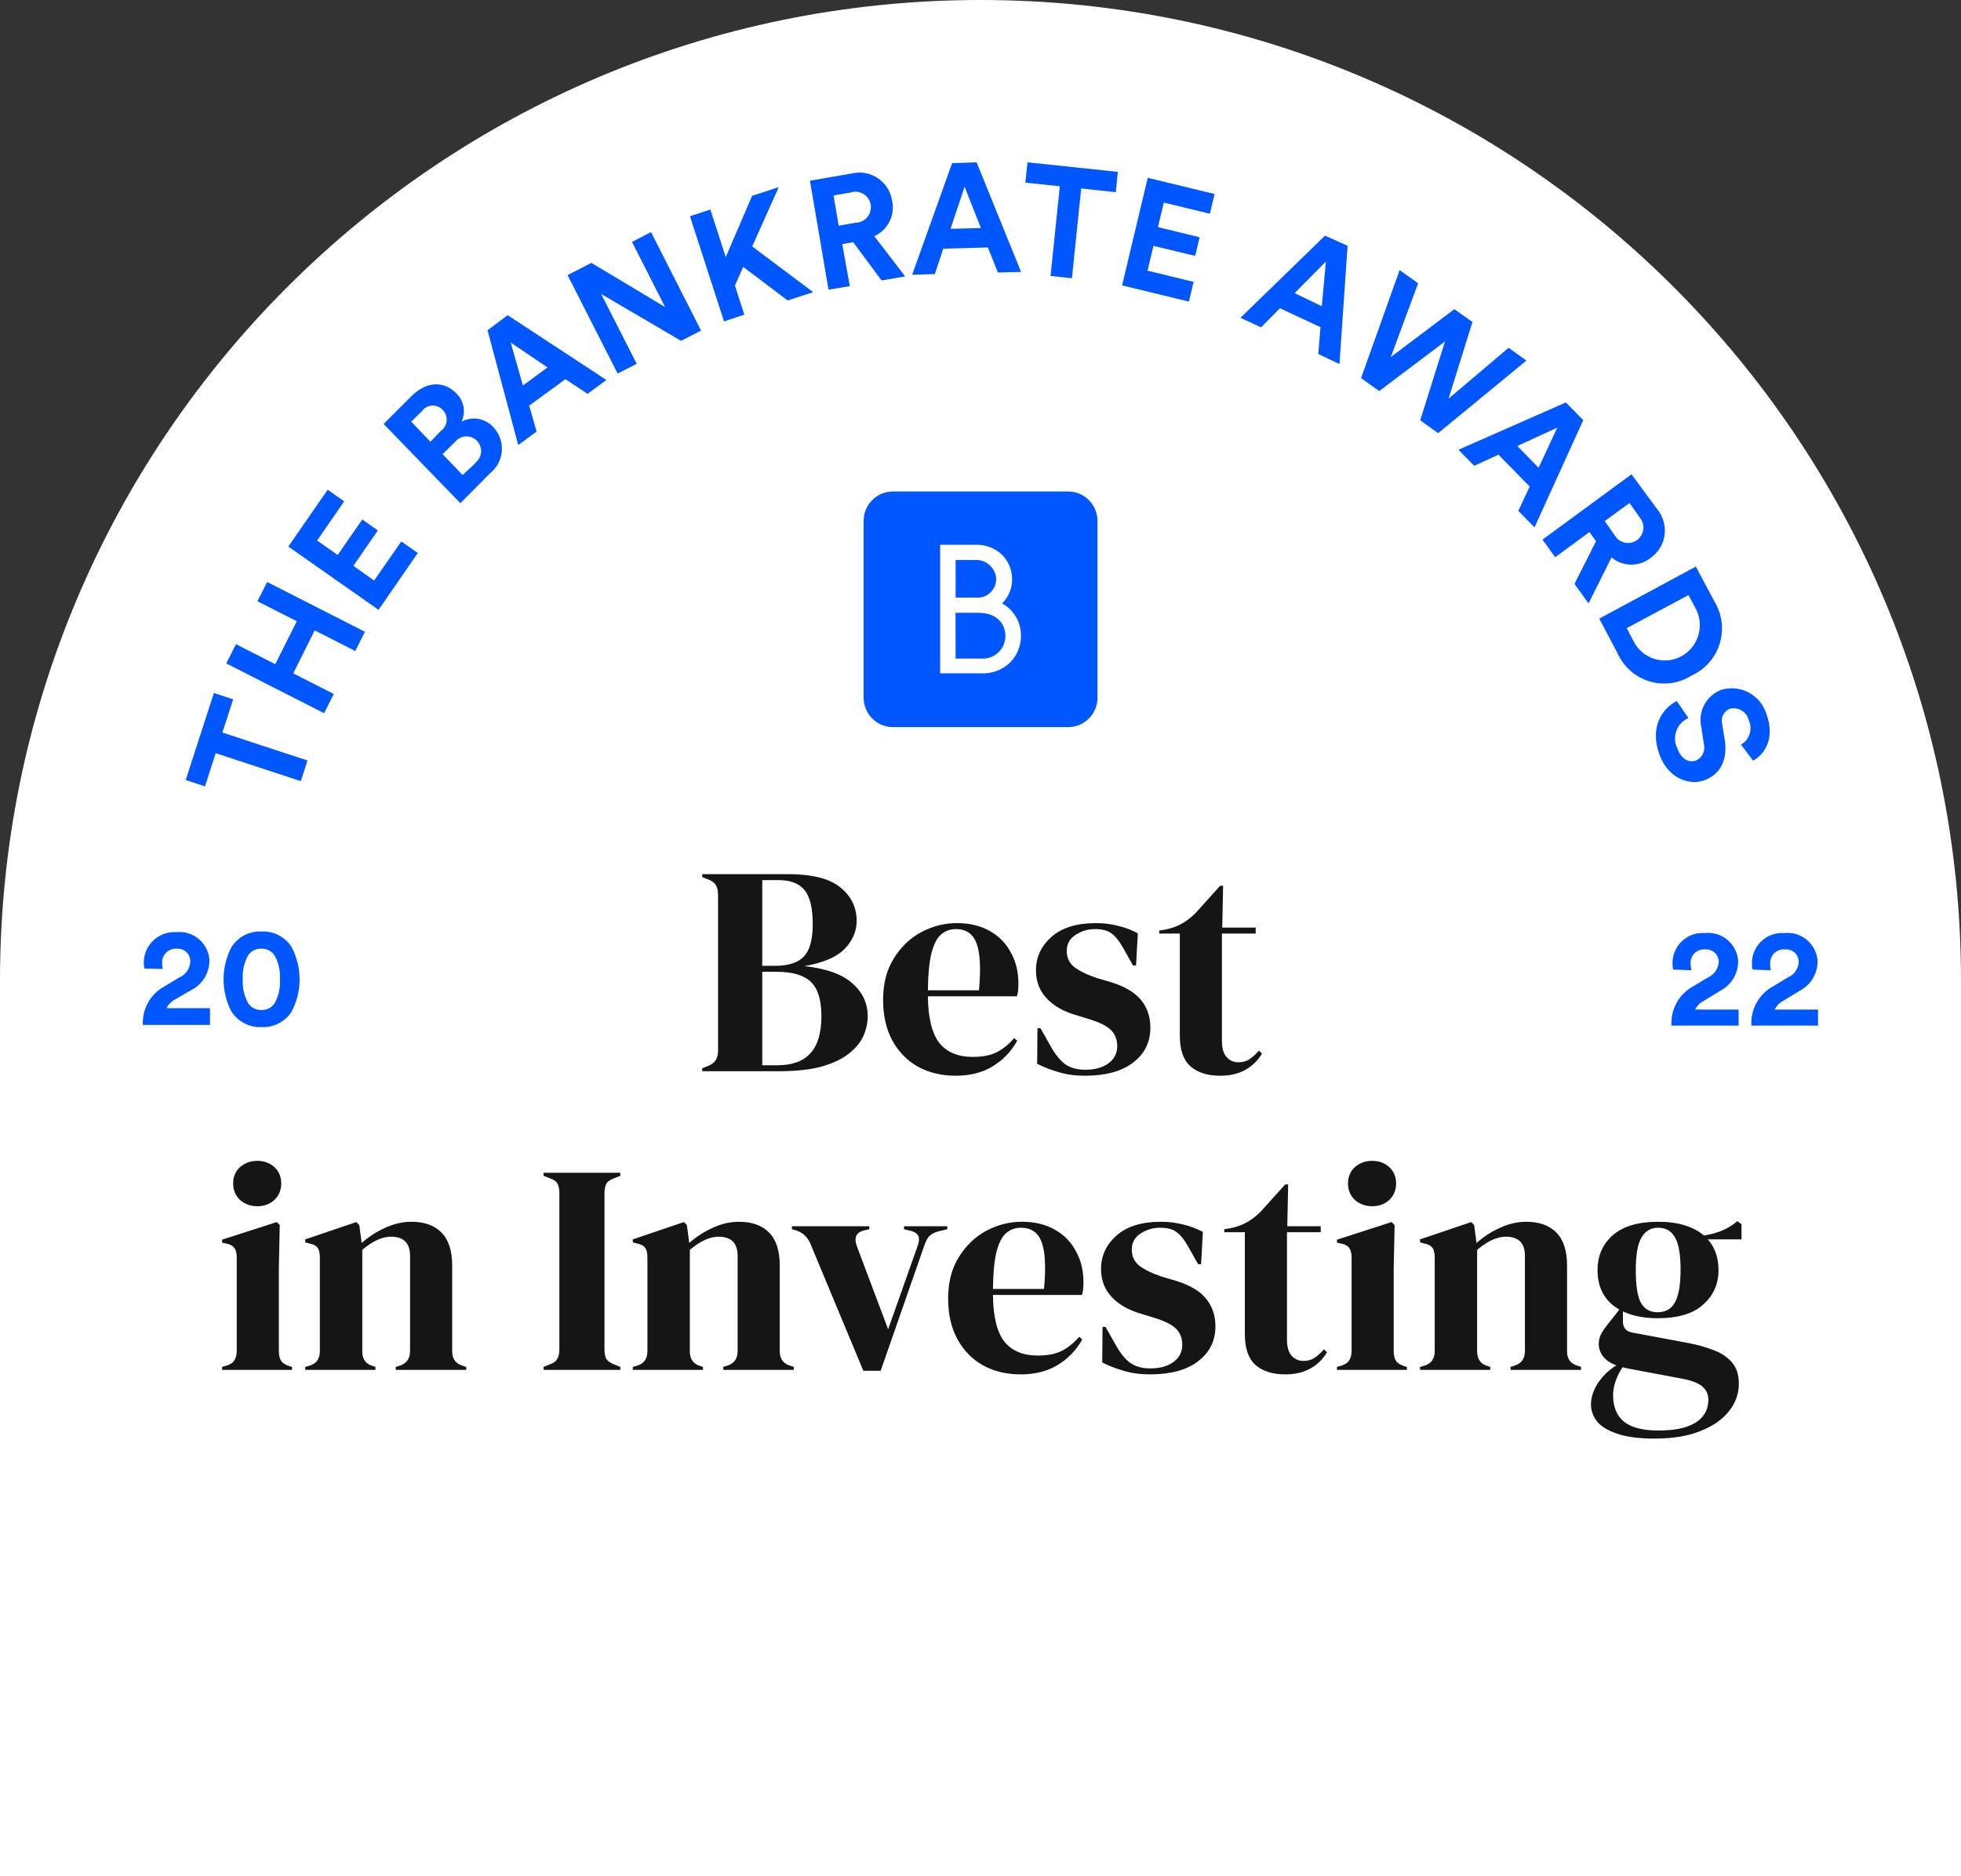 <svg width="302" height="289" viewBox="0 0 302 289" fill="none" xmlns="http://www.w3.org/2000/svg">
<rect x="0" y="0" width="302" height="289" fill="#333333" stroke="none"/>
<path d="M0 151C0 67.605 67.605 0 151 0V0C234.395 0 302 67.605 302 151V289H0V151Z" fill="white"/>
<path d="M35.909 107.715L32.94 106.738L28.601 120.147L31.57 121.123L33.217 116.008L46.326 120.317L47.357 117.14L34.247 112.83L35.909 107.715Z" fill="#0157FF"/>
<path d="M39.648 92.617L45.711 95.686L42.387 102.305L36.34 99.22L34.848 102.181L49.911 109.854L51.404 106.893L45.157 103.715L48.465 97.096L54.712 100.274L56.204 97.313L41.141 89.64L39.648 92.617Z" fill="#0157FF"/>
<path d="M57.62 89.423L54.419 87.16L58.189 81.704L55.789 80.014L52.004 85.486L48.834 83.254L53.004 77.224L50.465 75.426L44.403 84.184L58.297 93.934L64.343 85.176L61.805 83.393L57.62 89.423Z" fill="#0157FF"/>
<path d="M71.083 64.947C71.415 64.231 71.517 63.428 71.377 62.651C71.236 61.873 70.859 61.159 70.298 60.606C68.467 58.715 65.79 58.638 63.436 60.947L59.081 65.303L70.898 77.503L75.514 72.852C76.032 72.435 76.457 71.912 76.763 71.319C77.068 70.725 77.247 70.074 77.288 69.407C77.328 68.739 77.23 68.071 76.998 67.444C76.767 66.818 76.408 66.247 75.945 65.768C75.34 65.106 74.534 64.666 73.654 64.517C72.773 64.369 71.868 64.52 71.083 64.947V64.947ZM66.282 68.047L63.328 64.947L64.99 63.319C65.168 63.072 65.398 62.867 65.664 62.72C65.93 62.573 66.225 62.487 66.528 62.468C66.83 62.448 67.133 62.497 67.415 62.609C67.698 62.721 67.951 62.895 68.159 63.118C68.377 63.333 68.545 63.594 68.653 63.882C68.76 64.169 68.805 64.477 68.783 64.783C68.761 65.09 68.673 65.388 68.525 65.657C68.378 65.926 68.174 66.16 67.928 66.342L66.282 68.047ZM73.206 71.349L71.237 73.162L68.159 69.954L70.113 68.031C70.316 67.786 70.568 67.586 70.853 67.445C71.137 67.304 71.448 67.226 71.765 67.215C72.082 67.204 72.398 67.261 72.692 67.382C72.985 67.502 73.25 67.685 73.469 67.916C73.688 68.147 73.855 68.423 73.961 68.724C74.066 69.025 74.107 69.346 74.081 69.664C74.055 69.983 73.962 70.292 73.808 70.572C73.655 70.851 73.444 71.095 73.191 71.287L73.206 71.349Z" fill="#0157FF"/>
<path d="M75.083 50.872L79.807 68.543L82.638 66.481L81.499 62.482L87.069 58.405L90.485 60.653L93.393 58.529L78.176 48.546L75.083 50.872ZM84.315 56.592L80.53 59.382L78.653 52.763L84.315 56.592Z" fill="#0157FF"/>
<path d="M97.332 37.262L102.425 47.291L91.07 40.486L87.408 42.377L95.117 57.537L98.055 56.034L92.578 45.276L104.887 52.499L107.964 50.918L100.256 35.742L97.332 37.262Z" fill="#0157FF"/>
<path d="M119.935 28.813L115.827 30.162L111.765 39.602L109.395 32.27L106.256 33.309L111.503 49.507L114.627 48.469L113.18 43.974L114.457 41.106L121.304 46.283L125.228 44.997L115.842 37.959L119.935 28.813Z" fill="#0157FF"/>
<path d="M137.398 30.953C137.295 30.255 137.05 29.586 136.678 28.989C136.307 28.391 135.817 27.877 135.239 27.478C134.662 27.079 134.009 26.805 133.321 26.672C132.634 26.539 131.927 26.55 131.244 26.705L124.735 27.837L127.597 44.625L130.874 44.067L129.705 37.602L131.397 37.308L135.767 43.199L139.398 42.578L134.644 36.378C135.649 35.927 136.471 35.142 136.972 34.155C137.473 33.168 137.623 32.038 137.398 30.953V30.953ZM131.797 34.301L129.166 34.766L128.366 30.115L130.997 29.65C131.321 29.541 131.664 29.504 132.004 29.541C132.343 29.578 132.671 29.688 132.964 29.864C133.257 30.04 133.509 30.278 133.702 30.562C133.896 30.845 134.026 31.168 134.084 31.506C134.143 31.845 134.128 32.193 134.04 32.525C133.953 32.858 133.795 33.167 133.578 33.433C133.361 33.698 133.089 33.913 132.782 34.063C132.475 34.213 132.139 34.294 131.797 34.301V34.301Z" fill="#0157FF"/>
<path d="M146.63 25.124L140.476 42.315L143.968 42.222L145.261 38.3L152.139 38.114L153.677 41.974L157.247 41.881L150.4 25L146.63 25.124ZM146.384 35.246L148.553 28.751L151.061 35.122L146.384 35.246Z" fill="#0157FF"/>
<path d="M157.908 28.131L163.217 28.689L161.786 42.501L165.079 42.858L166.509 29.03L171.833 29.604L172.156 26.473L158.232 25L157.908 28.131Z" fill="#0157FF"/>
<path d="M172.803 43.958L183.096 46.454L183.819 43.416L176.726 41.695L177.634 37.866L184.066 39.416L184.743 36.548L178.326 34.983L179.234 31.201L186.327 32.921L187.051 29.883L176.757 27.387L172.803 43.958Z" fill="#0157FF"/>
<path d="M191.036 48.95L194.205 50.422L197.113 47.477L203.36 50.391L203.022 54.53L206.284 56.08L207.53 37.85L204.053 36.3L191.036 48.95ZM203.56 47.167L199.375 45.152L204.191 40.284L203.56 47.167Z" fill="#0157FF"/>
<path d="M232.333 53.569L223.085 61.397L226.763 49.6L223.978 47.616L214.192 54.995L218.393 43.633L215.546 41.602L209.607 58.235L212.407 60.234L222.532 52.592L218.716 64.745L221.485 66.714L235.072 55.538L232.333 53.569Z" fill="#0157FF"/>
<path d="M241.149 61.986L224.609 69.272L227.04 71.752L230.763 70.031L235.579 74.945L233.825 78.681L236.318 81.239L243.827 64.714L241.149 61.986ZM236.949 72.046L233.672 68.698L239.826 65.861L236.949 72.046Z" fill="#0157FF"/>
<path d="M254.182 85.951C254.765 85.548 255.259 85.027 255.632 84.421C256.005 83.815 256.248 83.138 256.346 82.432C256.445 81.726 256.396 81.007 256.204 80.322C256.011 79.636 255.679 78.998 255.228 78.448L251.258 73.054L237.549 83.114L239.503 85.827L244.78 81.952L245.796 83.362L242.472 89.935L244.642 92.942L248.181 85.858C249.021 86.561 250.073 86.953 251.165 86.97C252.256 86.987 253.321 86.627 254.182 85.951V85.951ZM250.95 77.472L252.489 79.657C252.71 79.906 252.876 80.199 252.977 80.517C253.078 80.835 253.113 81.171 253.077 81.502C253.042 81.834 252.938 82.155 252.771 82.444C252.605 82.732 252.381 82.983 252.113 83.179C251.845 83.375 251.539 83.512 251.215 83.582C250.891 83.651 250.556 83.652 250.232 83.583C249.908 83.514 249.602 83.377 249.333 83.182C249.065 82.986 248.84 82.736 248.673 82.448L247.135 80.262L250.95 77.472Z" fill="#0157FF"/>
<path d="M260.49 104.057C261.518 103.6 262.437 102.927 263.186 102.082C263.935 101.238 264.496 100.242 264.831 99.162C265.166 98.081 265.268 96.941 265.13 95.817C264.991 94.694 264.616 93.613 264.029 92.648L261.167 87.269L246.288 95.283L249.119 100.646C249.586 101.676 250.267 102.593 251.115 103.335C251.963 104.078 252.959 104.63 254.036 104.953C255.113 105.276 256.246 105.363 257.359 105.208C258.472 105.054 259.54 104.661 260.49 104.057V104.057ZM251.75 99.081L250.519 96.755L260.028 91.656L261.275 93.996C261.857 95.259 261.937 96.699 261.498 98.02C261.058 99.34 260.133 100.441 258.912 101.094C257.691 101.748 256.268 101.905 254.936 101.533C253.603 101.162 252.463 100.289 251.75 99.096V99.081Z" fill="#0157FF"/>
<path d="M272.045 110.009C271.615 108.587 270.644 107.393 269.345 106.687C268.045 105.982 266.522 105.822 265.106 106.242C263.966 106.664 263.021 107.496 262.453 108.578C261.885 109.66 261.734 110.915 262.029 112.102L262.383 114.504C262.534 115.014 262.498 115.561 262.28 116.046C262.063 116.53 261.678 116.919 261.198 117.14C260.075 117.543 258.905 116.923 258.305 115.248C258.101 114.831 257.984 114.377 257.961 113.912C257.938 113.448 258.009 112.984 258.17 112.548C258.332 112.113 258.58 111.715 258.899 111.38C259.219 111.044 259.603 110.778 260.028 110.598L258.228 107.978C256.059 109.063 254.012 111.916 255.536 116.163C256.874 119.899 260.152 121.061 262.536 120.162C264.921 119.263 266.091 117.062 265.614 113.962L265.229 111.575C265.091 111.099 265.135 110.589 265.351 110.145C265.568 109.7 265.941 109.353 266.398 109.172C266.707 109.093 267.027 109.077 267.342 109.125C267.656 109.172 267.958 109.282 268.23 109.447C268.502 109.613 268.739 109.832 268.926 110.091C269.114 110.349 269.248 110.643 269.322 110.955C269.624 111.615 269.668 112.366 269.445 113.058C269.223 113.75 268.751 114.333 268.122 114.69L269.984 117.171C271.645 116.24 273.445 113.9 272.045 110.009Z" fill="#0157FF"/>
<path d="M262.29 154.219L264.967 152.575C265.761 152.16 266.43 151.539 266.906 150.776C267.382 150.013 267.648 149.136 267.675 148.235C267.675 148.127 267.675 148.018 267.675 147.91C267.562 146.683 266.97 145.551 266.03 144.764C265.089 143.976 263.877 143.597 262.659 143.709H262.321C261.703 143.69 261.088 143.797 260.512 144.022C259.936 144.247 259.41 144.587 258.967 145.02C258.524 145.454 258.171 145.973 257.931 146.547C257.69 147.12 257.566 147.737 257.566 148.359C257.564 148.688 257.6 149.016 257.674 149.336L260.49 149.444C260.417 149.192 260.381 148.931 260.382 148.669C260.327 148.356 260.344 148.034 260.431 147.729C260.519 147.423 260.675 147.142 260.888 146.907C261.1 146.672 261.364 146.489 261.658 146.372C261.951 146.256 262.268 146.209 262.582 146.235H262.782C263.034 146.235 263.284 146.286 263.516 146.383C263.749 146.481 263.96 146.624 264.137 146.804C264.314 146.984 264.455 147.198 264.55 147.433C264.644 147.668 264.692 147.919 264.69 148.173C264.657 148.688 264.483 149.184 264.187 149.606C263.891 150.027 263.485 150.358 263.013 150.56L260.721 151.94C259.657 152.524 258.781 153.402 258.195 154.47C257.609 155.538 257.338 156.752 257.413 157.97H267.752V155.505H261.059C261.319 154.953 261.752 154.501 262.29 154.219V154.219Z" fill="#0157FF"/>
<path d="M273.307 155.505C273.567 154.963 273.986 154.514 274.507 154.219L277.2 152.575C277.993 152.16 278.662 151.539 279.138 150.776C279.614 150.013 279.88 149.136 279.908 148.235C279.908 148.127 279.908 148.018 279.908 147.91C279.795 146.683 279.203 145.551 278.262 144.764C277.322 143.976 276.11 143.597 274.892 143.709H274.553C273.935 143.69 273.32 143.797 272.744 144.022C272.168 144.247 271.643 144.587 271.199 145.02C270.756 145.454 270.403 145.973 270.163 146.547C269.922 147.12 269.799 147.737 269.799 148.359C269.796 148.688 269.833 149.016 269.906 149.336L272.722 149.444C272.65 149.192 272.613 148.931 272.615 148.669C272.591 148.494 272.591 148.317 272.615 148.142C272.64 147.865 272.719 147.595 272.848 147.349C272.977 147.103 273.153 146.885 273.366 146.707C273.579 146.53 273.825 146.397 274.09 146.316C274.354 146.235 274.632 146.208 274.907 146.235H275.107C275.359 146.235 275.608 146.286 275.841 146.383C276.073 146.481 276.284 146.624 276.462 146.804C276.639 146.984 276.779 147.198 276.874 147.433C276.969 147.668 277.017 147.919 277.015 148.173C276.981 148.69 276.804 149.187 276.505 149.609C276.206 150.031 275.797 150.36 275.323 150.56L273.03 151.94C271.967 152.524 271.091 153.402 270.505 154.47C269.919 155.538 269.647 156.752 269.722 157.97H279.985V155.505H273.307Z" fill="#0157FF"/>
<path d="M26.847 154.002L29.539 152.451C30.334 152.033 31.004 151.409 31.48 150.644C31.956 149.878 32.221 148.999 32.247 148.096C32.247 147.987 32.247 147.879 32.247 147.77C32.134 146.543 31.543 145.412 30.602 144.624C29.662 143.837 28.449 143.457 27.231 143.569H26.924C26.306 143.557 25.692 143.668 25.117 143.895C24.542 144.122 24.017 144.461 23.573 144.893C23.128 145.325 22.773 145.842 22.526 146.412C22.28 146.983 22.148 147.597 22.139 148.22C22.137 148.543 22.173 148.866 22.246 149.181L25.077 149.243C25.005 148.991 24.969 148.73 24.97 148.468C24.962 148.339 24.962 148.209 24.97 148.08C25.009 147.523 25.266 147.005 25.684 146.639C26.103 146.273 26.648 146.089 27.201 146.127H27.401C27.652 146.127 27.902 146.177 28.134 146.275C28.367 146.372 28.578 146.515 28.755 146.695C28.933 146.876 29.073 147.089 29.168 147.324C29.263 147.559 29.311 147.811 29.309 148.065C29.293 148.602 29.123 149.124 28.82 149.566C28.517 150.009 28.094 150.354 27.601 150.56L25.308 151.94C24.258 152.512 23.39 153.371 22.805 154.419C22.22 155.467 21.941 156.66 22 157.861H32.34V155.288H25.647C25.901 154.742 26.322 154.292 26.847 154.002V154.002Z" fill="#0157FF"/>
<path d="M40.279 143.476C39.371 143.431 38.467 143.626 37.657 144.042C36.847 144.458 36.16 145.081 35.663 145.848C34.852 147.388 34.428 149.104 34.428 150.847C34.428 152.59 34.852 154.307 35.663 155.846C36.168 156.604 36.858 157.219 37.666 157.631C38.474 158.044 39.374 158.241 40.279 158.202C41.185 158.245 42.087 158.05 42.895 157.638C43.705 157.225 44.394 156.607 44.895 155.846C45.713 154.309 46.14 152.591 46.14 150.847C46.14 149.103 45.713 147.386 44.895 145.848C44.399 145.081 43.711 144.458 42.901 144.042C42.091 143.626 41.187 143.431 40.279 143.476ZM42.356 154.42C42.143 154.784 41.836 155.083 41.467 155.284C41.099 155.486 40.683 155.584 40.264 155.567C39.842 155.585 39.424 155.488 39.053 155.286C38.682 155.084 38.372 154.785 38.156 154.42C37.582 153.319 37.316 152.081 37.386 150.839C37.308 149.604 37.569 148.37 38.141 147.274C38.351 146.904 38.66 146.601 39.033 146.399C39.405 146.196 39.826 146.102 40.248 146.127C40.669 146.103 41.087 146.198 41.457 146.4C41.826 146.603 42.133 146.906 42.341 147.274C42.924 148.366 43.191 149.602 43.11 150.839C43.194 152.08 42.933 153.32 42.356 154.42V154.42Z" fill="#0157FF"/>
<path d="M164.509 75.705H137.506C135.016 75.705 132.998 77.738 132.998 80.246V107.451C132.998 109.96 135.016 111.993 137.506 111.993H164.509C166.999 111.993 169.017 109.96 169.017 107.451V80.246C169.017 77.738 166.999 75.705 164.509 75.705Z" fill="#0157FF"/>
<path fill-rule="evenodd" clip-rule="evenodd" d="M155.585 93.888C155.217 93.507 154.791 93.188 154.324 92.942C154.477 92.787 154.631 92.617 154.77 92.446C155.543 91.456 155.931 90.216 155.862 88.958C155.798 87.639 155.249 86.39 154.324 85.455C153.772 84.934 153.124 84.529 152.416 84.263C151.708 83.997 150.955 83.875 150.2 83.905H144.784V103.715H151.046C152.653 103.796 154.227 103.239 155.431 102.165C156.001 101.626 156.454 100.976 156.764 100.253C157.074 99.53 157.233 98.751 157.232 97.965C157.247 97.208 157.109 96.456 156.825 95.755C156.542 95.054 156.12 94.419 155.585 93.888ZM150.092 86.261C150.904 86.192 151.71 86.451 152.333 86.98C152.956 87.508 153.345 88.264 153.416 89.082V89.082C153.437 89.801 153.192 90.503 152.728 91.05C152.265 91.597 151.616 91.951 150.908 92.043H147.169V86.261H150.092ZM147.169 101.437H151.046C151.504 101.477 151.965 101.426 152.403 101.287C152.842 101.147 153.248 100.922 153.6 100.624C153.951 100.326 154.241 99.961 154.453 99.549C154.664 99.138 154.793 98.689 154.831 98.228C154.831 98.12 154.831 98.011 154.831 97.903C154.831 96.352 153.754 94.384 150.692 94.384H147.153L147.169 101.437Z" fill="white"/>
<path d="M108.146 165V164.54L108.974 164.218C109.587 163.973 110.001 163.666 110.216 163.298C110.461 162.93 110.584 162.439 110.584 161.826V137.814C110.584 137.17 110.461 136.664 110.216 136.296C110.001 135.928 109.587 135.637 108.974 135.422L108.146 135.1V134.64H121.348C125.089 134.64 127.788 135.33 129.444 136.71C131.1 138.059 131.928 139.777 131.928 141.862C131.928 143.426 131.314 144.852 130.088 146.14C128.892 147.397 126.822 148.287 123.878 148.808C127.251 149.176 129.72 150.065 131.284 151.476C132.848 152.856 133.63 154.543 133.63 156.536C133.63 157.517 133.415 158.514 132.986 159.526C132.556 160.507 131.82 161.412 130.778 162.24C129.766 163.068 128.37 163.743 126.592 164.264C124.813 164.755 122.559 165 119.83 165H108.146ZM117.392 148.762H119.37C121.424 148.762 122.896 148.287 123.786 147.336C124.706 146.385 125.166 144.729 125.166 142.368C125.166 139.915 124.752 138.167 123.924 137.124C123.096 136.081 121.746 135.56 119.876 135.56H117.392V148.762ZM117.392 164.08H119.692C121.992 164.08 123.694 163.467 124.798 162.24C125.932 161.013 126.5 159.097 126.5 156.49C126.5 154.037 125.963 152.289 124.89 151.246C123.816 150.203 122.053 149.682 119.6 149.682H117.392V164.08ZM147.362 142.184C149.355 142.184 151.057 142.598 152.468 143.426C153.878 144.223 154.952 145.327 155.688 146.738C156.454 148.118 156.838 149.697 156.838 151.476C156.838 151.813 156.822 152.166 156.792 152.534C156.761 152.871 156.7 153.178 156.608 153.454H142.9C142.93 156.766 143.513 159.158 144.648 160.63C145.813 162.071 147.53 162.792 149.8 162.792C151.333 162.792 152.575 162.547 153.526 162.056C154.476 161.565 155.366 160.845 156.194 159.894L156.654 160.308C155.703 161.995 154.43 163.313 152.836 164.264C151.272 165.215 149.386 165.69 147.178 165.69C145 165.69 143.068 165.23 141.382 164.31C139.695 163.359 138.376 162.01 137.426 160.262C136.475 158.514 136 156.429 136 154.006C136 151.491 136.552 149.36 137.656 147.612C138.76 145.833 140.17 144.484 141.888 143.564C143.636 142.644 145.46 142.184 147.362 142.184ZM147.224 143.104C146.334 143.104 145.568 143.38 144.924 143.932C144.31 144.453 143.82 145.404 143.452 146.784C143.114 148.133 142.93 150.05 142.9 152.534H150.766C151.072 149.191 150.95 146.784 150.398 145.312C149.846 143.84 148.788 143.104 147.224 143.104ZM167.088 165.69C165.585 165.69 164.236 165.506 163.04 165.138C161.844 164.801 160.74 164.371 159.728 163.85L159.774 158.376H160.234L161.798 161.136C162.473 162.363 163.209 163.283 164.006 163.896C164.834 164.479 165.877 164.77 167.134 164.77C168.606 164.77 169.787 164.448 170.676 163.804C171.596 163.129 172.056 162.24 172.056 161.136C172.056 160.124 171.734 159.296 171.09 158.652C170.446 158.008 169.25 157.425 167.502 156.904L165.57 156.306C163.699 155.754 162.227 154.895 161.154 153.73C160.081 152.565 159.544 151.139 159.544 149.452C159.544 147.428 160.341 145.711 161.936 144.3C163.531 142.889 165.815 142.184 168.79 142.184C169.986 142.184 171.105 142.322 172.148 142.598C173.221 142.843 174.249 143.227 175.23 143.748L174.954 148.716H174.494L172.884 145.864C172.301 144.852 171.719 144.147 171.136 143.748C170.584 143.319 169.741 143.104 168.606 143.104C167.563 143.104 166.582 143.395 165.662 143.978C164.742 144.561 164.282 145.389 164.282 146.462C164.282 147.505 164.665 148.333 165.432 148.946C166.229 149.559 167.395 150.127 168.928 150.648L170.998 151.246C173.206 151.921 174.785 152.856 175.736 154.052C176.687 155.217 177.162 156.628 177.162 158.284C177.162 160.523 176.273 162.317 174.494 163.666C172.746 165.015 170.277 165.69 167.088 165.69ZM187.905 165.69C185.942 165.69 184.409 165.199 183.305 164.218C182.232 163.237 181.695 161.673 181.695 159.526V143.794H178.521V143.334L179.625 143.15C180.576 142.935 181.388 142.629 182.063 142.23C182.768 141.831 183.458 141.295 184.133 140.62L187.905 136.434H188.365L188.227 142.874H193.379V143.794H188.181V160.354C188.181 161.427 188.411 162.24 188.871 162.792C189.362 163.344 189.975 163.62 190.711 163.62C191.355 163.62 191.922 163.467 192.413 163.16C192.904 162.823 193.394 162.378 193.885 161.826L194.345 162.286C193.732 163.329 192.888 164.157 191.815 164.77C190.742 165.383 189.438 165.69 187.905 165.69ZM39.632 185.792C38.59 185.792 37.7 185.47 36.964 184.826C36.259 184.151 35.906 183.308 35.906 182.296C35.906 181.253 36.259 180.41 36.964 179.766C37.7 179.122 38.59 178.8 39.632 178.8C40.675 178.8 41.549 179.122 42.254 179.766C42.96 180.41 43.312 181.253 43.312 182.296C43.312 183.308 42.96 184.151 42.254 184.826C41.549 185.47 40.675 185.792 39.632 185.792ZM34.204 211V210.54L34.848 210.356C35.462 210.172 35.876 209.896 36.09 209.528C36.336 209.16 36.458 208.669 36.458 208.056V193.658C36.458 193.014 36.336 192.539 36.09 192.232C35.876 191.895 35.462 191.665 34.848 191.542L34.204 191.404V190.944L42.622 188.23L43.082 188.69L42.944 195.222V208.102C42.944 208.715 43.052 209.206 43.266 209.574C43.512 209.942 43.926 210.218 44.508 210.402L44.968 210.54V211H34.204ZM47.005 211V210.54L47.649 210.356C48.722 210.049 49.259 209.298 49.259 208.102V193.704C49.259 193.029 49.152 192.539 48.937 192.232C48.722 191.895 48.308 191.665 47.695 191.542L47.005 191.358V190.898L54.871 188.23L55.331 188.69L55.699 191.45C56.772 190.499 57.984 189.717 59.333 189.104C60.682 188.491 62.016 188.184 63.335 188.184C65.359 188.184 66.908 188.736 67.981 189.84C69.085 190.944 69.637 192.631 69.637 194.9V208.148C69.637 209.344 70.22 210.095 71.385 210.402L71.799 210.54V211H60.943V210.54L61.541 210.356C62.614 210.019 63.151 209.267 63.151 208.102V193.428C63.151 191.465 62.17 190.484 60.207 190.484C58.858 190.484 57.386 191.159 55.791 192.508V208.148C55.791 209.344 56.328 210.095 57.401 210.402L57.815 210.54V211H47.005ZM83.708 211V210.54L84.628 210.172C85.242 209.957 85.64 209.666 85.824 209.298C86.039 208.93 86.146 208.439 86.146 207.826V183.814C86.146 183.201 86.054 182.71 85.87 182.342C85.686 181.974 85.272 181.683 84.628 181.468L83.708 181.1V180.64H95.53V181.1L94.61 181.468C93.997 181.683 93.583 181.974 93.368 182.342C93.184 182.71 93.092 183.201 93.092 183.814V207.826C93.092 208.439 93.184 208.93 93.368 209.298C93.583 209.635 93.997 209.927 94.61 210.172L95.53 210.54V211H83.708ZM97.452 211V210.54L98.096 210.356C99.17 210.049 99.706 209.298 99.706 208.102V193.704C99.706 193.029 99.599 192.539 99.384 192.232C99.17 191.895 98.756 191.665 98.142 191.542L97.452 191.358V190.898L105.318 188.23L105.778 188.69L106.146 191.45C107.22 190.499 108.431 189.717 109.78 189.104C111.13 188.491 112.464 188.184 113.782 188.184C115.806 188.184 117.355 188.736 118.428 189.84C119.532 190.944 120.084 192.631 120.084 194.9V208.148C120.084 209.344 120.667 210.095 121.832 210.402L122.246 210.54V211H111.39V210.54L111.988 210.356C113.062 210.019 113.598 209.267 113.598 208.102V193.428C113.598 191.465 112.617 190.484 110.654 190.484C109.305 190.484 107.833 191.159 106.238 192.508V208.148C106.238 209.344 106.775 210.095 107.848 210.402L108.262 210.54V211H97.452ZM132.957 211.138L124.815 191.588C124.386 190.545 123.65 189.855 122.607 189.518L121.963 189.334V188.874H133.877V189.334L133.049 189.518C131.853 189.825 131.485 190.622 131.945 191.91L136.775 204.744L141.283 192.002C141.529 191.389 141.59 190.883 141.467 190.484C141.345 190.085 140.977 189.794 140.363 189.61L139.213 189.334V188.874H145.883V189.334L144.549 189.656C143.967 189.809 143.507 190.039 143.169 190.346C142.863 190.653 142.602 191.113 142.387 191.726L135.625 211.138H132.957ZM157.379 188.184C159.372 188.184 161.074 188.598 162.485 189.426C163.896 190.223 164.969 191.327 165.705 192.738C166.472 194.118 166.855 195.697 166.855 197.476C166.855 197.813 166.84 198.166 166.809 198.534C166.778 198.871 166.717 199.178 166.625 199.454H152.917C152.948 202.766 153.53 205.158 154.665 206.63C155.83 208.071 157.548 208.792 159.817 208.792C161.35 208.792 162.592 208.547 163.543 208.056C164.494 207.565 165.383 206.845 166.211 205.894L166.671 206.308C165.72 207.995 164.448 209.313 162.853 210.264C161.289 211.215 159.403 211.69 157.195 211.69C155.018 211.69 153.086 211.23 151.399 210.31C149.712 209.359 148.394 208.01 147.443 206.262C146.492 204.514 146.017 202.429 146.017 200.006C146.017 197.491 146.569 195.36 147.673 193.612C148.777 191.833 150.188 190.484 151.905 189.564C153.653 188.644 155.478 188.184 157.379 188.184ZM157.241 189.104C156.352 189.104 155.585 189.38 154.941 189.932C154.328 190.453 153.837 191.404 153.469 192.784C153.132 194.133 152.948 196.05 152.917 198.534H160.783C161.09 195.191 160.967 192.784 160.415 191.312C159.863 189.84 158.805 189.104 157.241 189.104ZM177.106 211.69C175.603 211.69 174.254 211.506 173.058 211.138C171.862 210.801 170.758 210.371 169.746 209.85L169.792 204.376H170.252L171.816 207.136C172.49 208.363 173.226 209.283 174.024 209.896C174.852 210.479 175.894 210.77 177.152 210.77C178.624 210.77 179.804 210.448 180.694 209.804C181.614 209.129 182.074 208.24 182.074 207.136C182.074 206.124 181.752 205.296 181.108 204.652C180.464 204.008 179.268 203.425 177.52 202.904L175.588 202.306C173.717 201.754 172.245 200.895 171.172 199.73C170.098 198.565 169.562 197.139 169.562 195.452C169.562 193.428 170.359 191.711 171.954 190.3C173.548 188.889 175.833 188.184 178.808 188.184C180.004 188.184 181.123 188.322 182.166 188.598C183.239 188.843 184.266 189.227 185.248 189.748L184.972 194.716H184.512L182.902 191.864C182.319 190.852 181.736 190.147 181.154 189.748C180.602 189.319 179.758 189.104 178.624 189.104C177.581 189.104 176.6 189.395 175.68 189.978C174.76 190.561 174.3 191.389 174.3 192.462C174.3 193.505 174.683 194.333 175.45 194.946C176.247 195.559 177.412 196.127 178.946 196.648L181.016 197.246C183.224 197.921 184.803 198.856 185.754 200.052C186.704 201.217 187.18 202.628 187.18 204.284C187.18 206.523 186.29 208.317 184.512 209.666C182.764 211.015 180.295 211.69 177.106 211.69ZM197.923 211.69C195.96 211.69 194.427 211.199 193.323 210.218C192.249 209.237 191.713 207.673 191.713 205.526V189.794H188.539V189.334L189.643 189.15C190.593 188.935 191.406 188.629 192.081 188.23C192.786 187.831 193.476 187.295 194.151 186.62L197.923 182.434H198.383L198.245 188.874H203.397V189.794H198.199V206.354C198.199 207.427 198.429 208.24 198.889 208.792C199.379 209.344 199.993 209.62 200.729 209.62C201.373 209.62 201.94 209.467 202.431 209.16C202.921 208.823 203.412 208.378 203.903 207.826L204.363 208.286C203.749 209.329 202.906 210.157 201.833 210.77C200.759 211.383 199.456 211.69 197.923 211.69ZM211.324 185.792C210.281 185.792 209.392 185.47 208.656 184.826C207.95 184.151 207.598 183.308 207.598 182.296C207.598 181.253 207.95 180.41 208.656 179.766C209.392 179.122 210.281 178.8 211.324 178.8C212.366 178.8 213.24 179.122 213.946 179.766C214.651 180.41 215.004 181.253 215.004 182.296C215.004 183.308 214.651 184.151 213.946 184.826C213.24 185.47 212.366 185.792 211.324 185.792ZM205.896 211V210.54L206.54 210.356C207.153 210.172 207.567 209.896 207.782 209.528C208.027 209.16 208.15 208.669 208.15 208.056V193.658C208.15 193.014 208.027 192.539 207.782 192.232C207.567 191.895 207.153 191.665 206.54 191.542L205.896 191.404V190.944L214.314 188.23L214.774 188.69L214.636 195.222V208.102C214.636 208.715 214.743 209.206 214.958 209.574C215.203 209.942 215.617 210.218 216.2 210.402L216.66 210.54V211H205.896ZM218.696 211V210.54L219.34 210.356C220.414 210.049 220.95 209.298 220.95 208.102V193.704C220.95 193.029 220.843 192.539 220.628 192.232C220.414 191.895 220 191.665 219.386 191.542L218.696 191.358V190.898L226.562 188.23L227.022 188.69L227.39 191.45C228.464 190.499 229.675 189.717 231.024 189.104C232.374 188.491 233.708 188.184 235.026 188.184C237.05 188.184 238.599 188.736 239.672 189.84C240.776 190.944 241.328 192.631 241.328 194.9V208.148C241.328 209.344 241.911 210.095 243.076 210.402L243.49 210.54V211H232.634V210.54L233.232 210.356C234.306 210.019 234.842 209.267 234.842 208.102V193.428C234.842 191.465 233.861 190.484 231.898 190.484C230.549 190.484 229.077 191.159 227.482 192.508V208.148C227.482 209.344 228.019 210.095 229.092 210.402L229.506 210.54V211H218.696ZM255.318 203.042C253.202 203.042 251.408 202.689 249.936 201.984V203.548C249.936 204.499 250.411 205.066 251.362 205.25L260.01 206.86C261.451 207.136 262.755 207.504 263.92 207.964C265.085 208.393 266.021 209.022 266.726 209.85C267.431 210.647 267.784 211.751 267.784 213.162C267.784 214.665 267.293 216.045 266.312 217.302C265.331 218.59 263.874 219.617 261.942 220.384C260.041 221.181 257.664 221.58 254.812 221.58C252.359 221.58 250.411 221.319 248.97 220.798C247.529 220.307 246.501 219.663 245.888 218.866C245.305 218.069 245.014 217.225 245.014 216.336C245.014 215.232 245.382 214.113 246.118 212.978C246.885 211.874 247.82 210.985 248.924 210.31C247.973 209.942 247.283 209.467 246.854 208.884C246.425 208.301 246.21 207.673 246.21 206.998C246.21 206.385 246.363 205.817 246.67 205.296C247.007 204.744 247.406 204.192 247.866 203.64L249.384 201.708C247.145 200.42 246.026 198.396 246.026 195.636C246.026 193.428 246.808 191.634 248.372 190.254C249.967 188.874 252.297 188.184 255.364 188.184C256.928 188.184 258.293 188.368 259.458 188.736C260.654 189.104 261.635 189.625 262.402 190.3C263.383 190.147 264.303 189.901 265.162 189.564C266.051 189.196 266.849 188.705 267.554 188.092L268.198 188.552V190.898H263C264.104 192.125 264.656 193.704 264.656 195.636C264.656 197.783 263.859 199.561 262.264 200.972C260.7 202.352 258.385 203.042 255.318 203.042ZM255.272 202.122C256.499 202.122 257.388 201.616 257.94 200.604C258.523 199.592 258.814 197.905 258.814 195.544C258.814 193.183 258.523 191.527 257.94 190.576C257.388 189.595 256.529 189.104 255.364 189.104C254.229 189.104 253.371 189.61 252.788 190.622C252.205 191.603 251.914 193.275 251.914 195.636C251.914 197.997 252.175 199.669 252.696 200.65C253.248 201.631 254.107 202.122 255.272 202.122ZM248.418 214.864C248.418 216.673 248.97 218.038 250.074 218.958C251.209 219.878 252.987 220.338 255.41 220.338C257.955 220.338 259.872 219.924 261.16 219.096C262.448 218.268 263.092 217.103 263.092 215.6C263.092 214.741 262.77 214.051 262.126 213.53C261.513 213.009 260.455 212.61 258.952 212.334L250.626 210.77C250.381 210.709 250.135 210.647 249.89 210.586C249.461 211.199 249.108 211.889 248.832 212.656C248.556 213.453 248.418 214.189 248.418 214.864Z" fill="#151515"/>
</svg>
